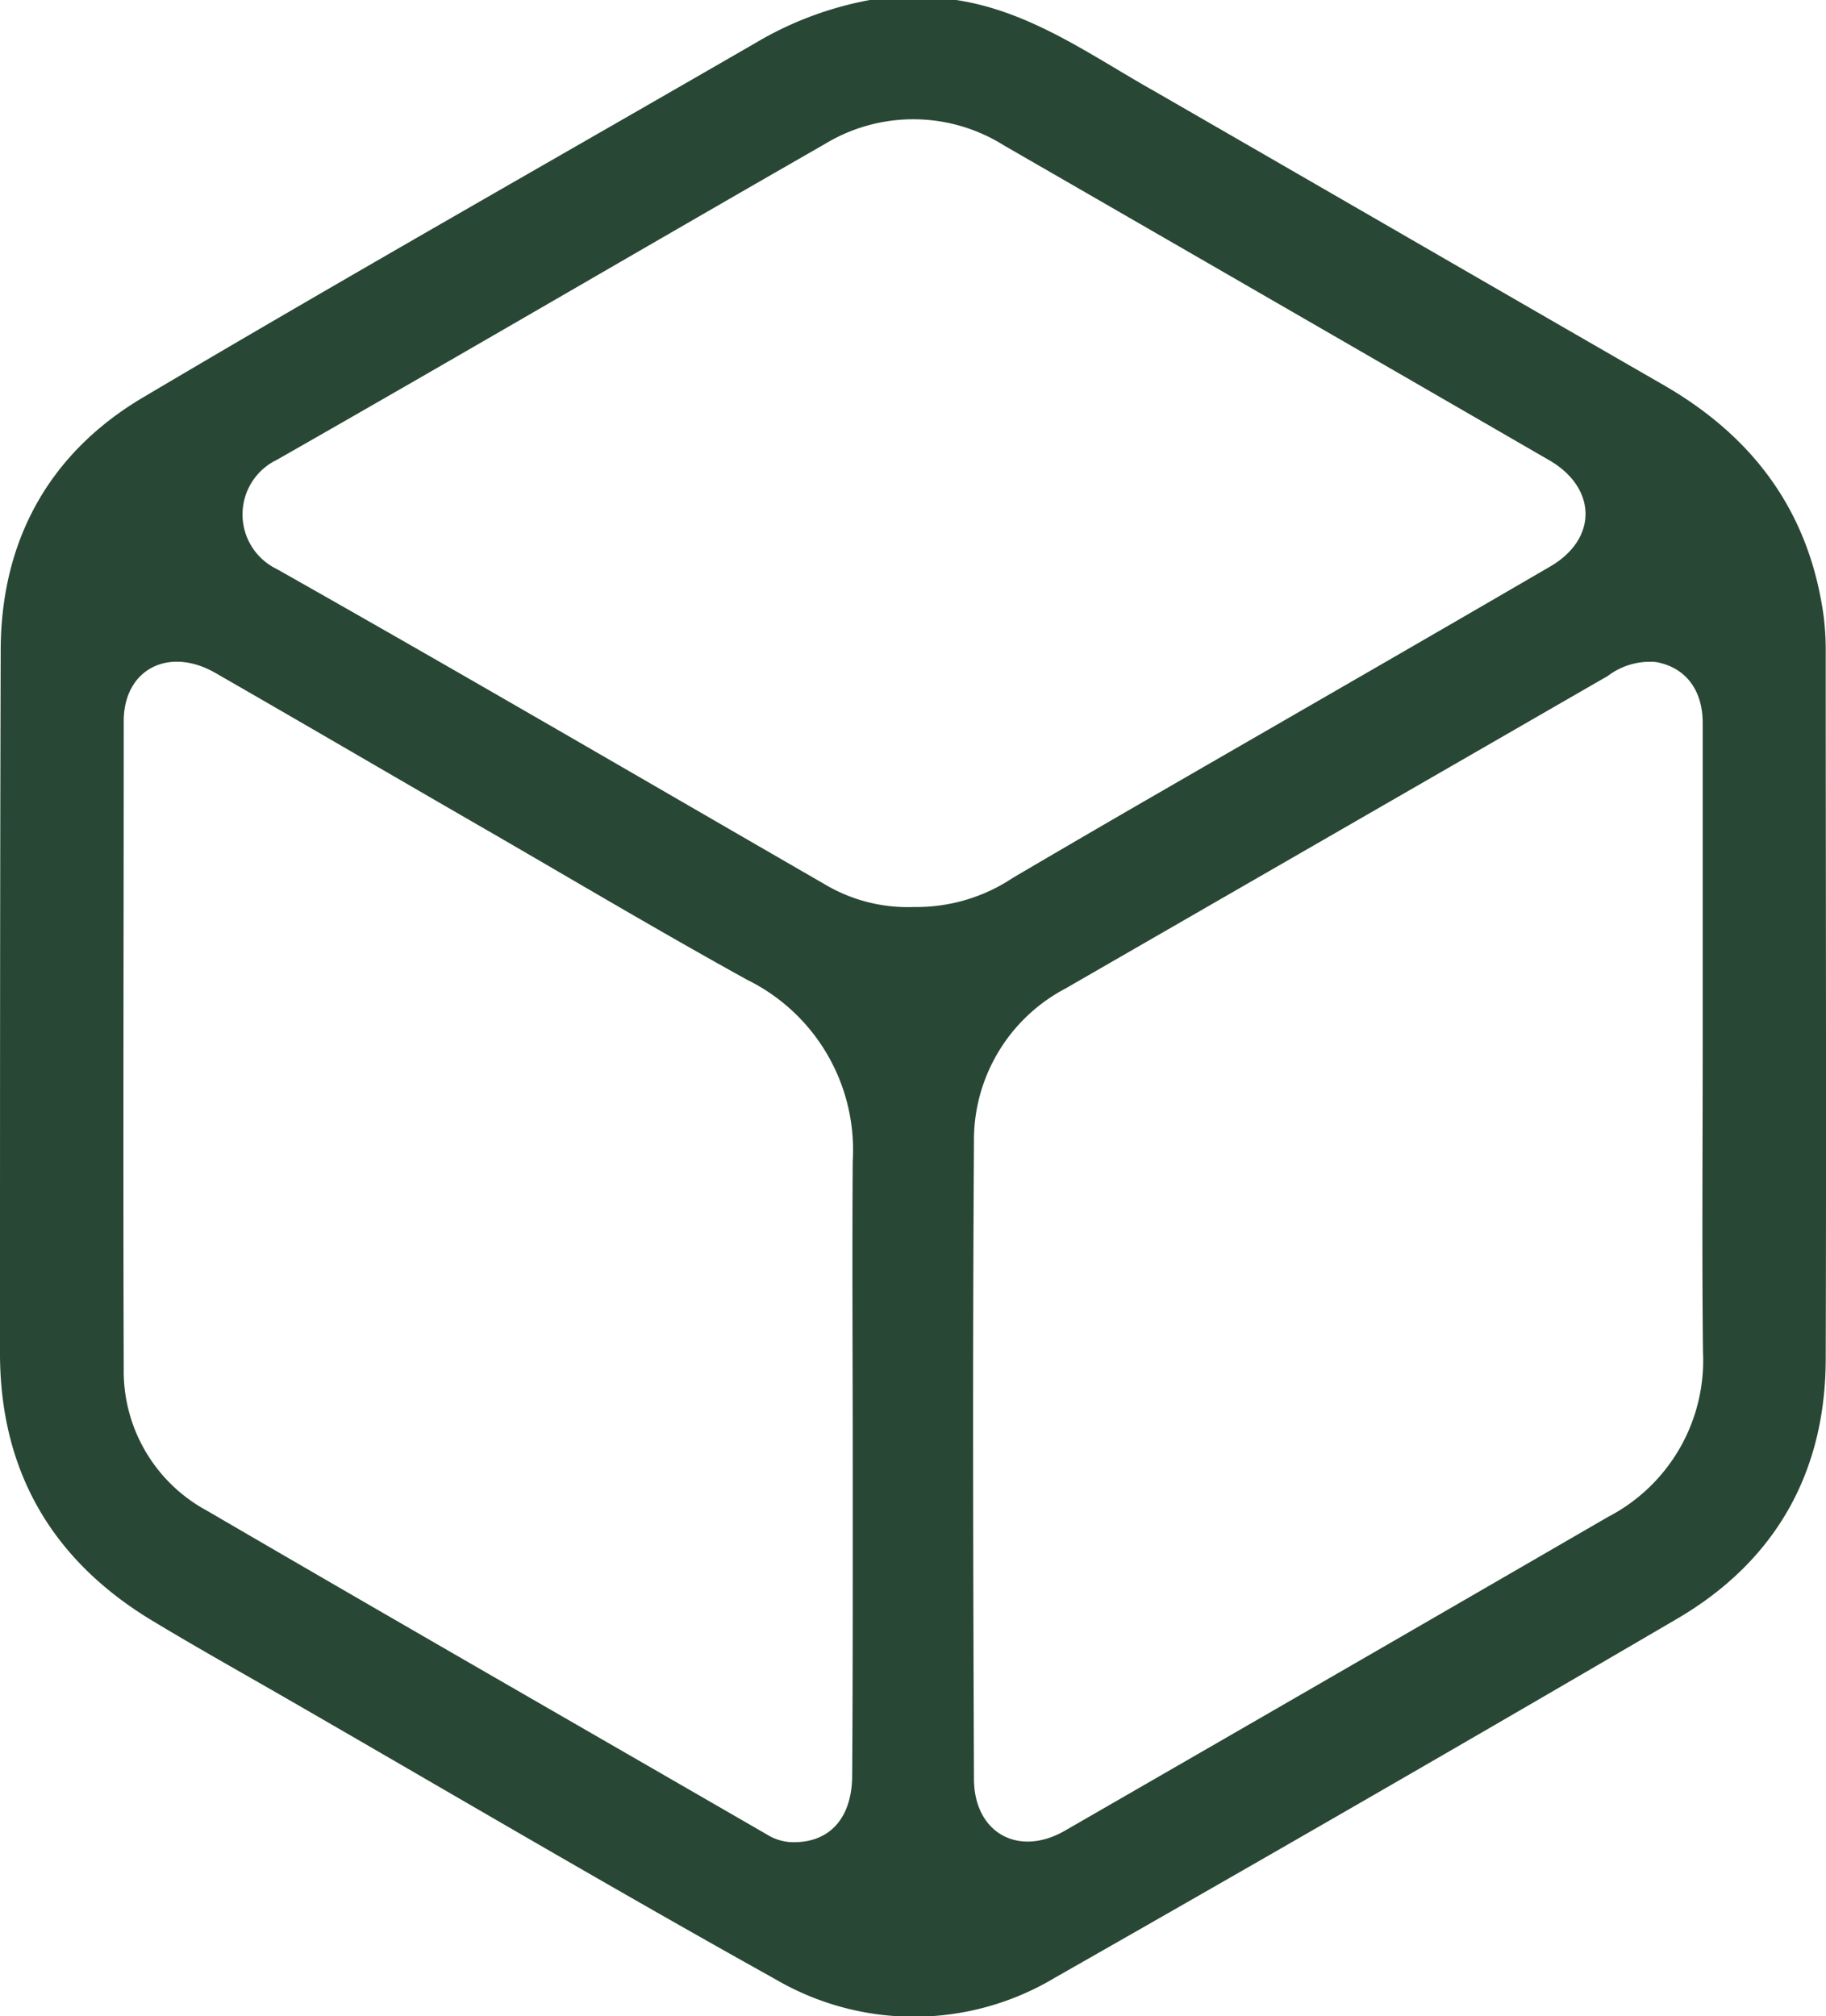<?xml version="1.0" encoding="UTF-8"?> <svg xmlns="http://www.w3.org/2000/svg" viewBox="0 0 131.05 144.7"><defs><style>.cls-1{fill:#294735;}</style></defs><g id="Layer_2" data-name="Layer 2"><g id="Layer_1-2" data-name="Layer 1"><path class="cls-1" d="M68.63,0C74,.82,78.32,4,82.86,6.55c12.15,7,24.23,14,36.39,21,6.55,3.73,10.59,9.13,11.63,16.66a19.83,19.83,0,0,1,.15,2.67c0,16.86.05,33.73,0,50.6,0,8.17-3.6,14.54-10.63,18.67q-22.23,13-44.67,25.77a19.7,19.7,0,0,1-20.1.11c-11.78-6.56-23.39-13.41-35.07-20.14-3.21-1.85-6.45-3.66-9.63-5.58C3.78,112,.06,105.66,0,97.31,0,80.44,0,63.57.05,46.71c0-7.89,3.46-14.19,10.22-18.19C25,19.79,39.94,11.34,54.78,2.76A24.88,24.88,0,0,1,62.43,0ZM61.2,104.88c0-7.19-.05-14.38,0-21.56a13.6,13.6,0,0,0-7.57-13c-6.5-3.59-12.87-7.39-19.3-11.1s-12.66-7.36-19-11C12,46.41,8.89,48.1,8.88,51.73c0,15.5-.05,31,0,46.49a11.38,11.38,0,0,0,6,10.21c13.34,7.78,26.74,15.47,40.12,23.2a3.66,3.66,0,0,0,1.71.57c2.74.13,4.44-1.64,4.45-4.78C61.21,119.91,61.2,112.39,61.2,104.88Zm61-29.61c0-7.8,0-15.59,0-23.39,0-2.41-1.27-4-3.36-4.37a5,5,0,0,0-3.45,1L76.47,70.94A12.29,12.29,0,0,0,69.9,82c-.1,15.21-.06,30.43,0,45.65,0,3.87,3.17,5.65,6.51,3.74q19.53-11.25,39-22.53A12.65,12.65,0,0,0,122.22,97C122.14,89.74,122.2,82.5,122.2,75.27ZM65.61,65.09A12.43,12.43,0,0,0,72.69,63q4-2.35,8-4.67c10.2-5.9,20.43-11.77,30.61-17.7,3.39-2,3.29-5.63-.11-7.6Q91.66,21.74,72.06,10.44a12.23,12.23,0,0,0-12.87-.1C46.07,17.86,33,25.52,19.87,33a4.35,4.35,0,0,0,0,7.84C33,48.26,46.07,55.89,59.17,63.45A11.64,11.64,0,0,0,65.61,65.09Z"></path></g></g></svg> 